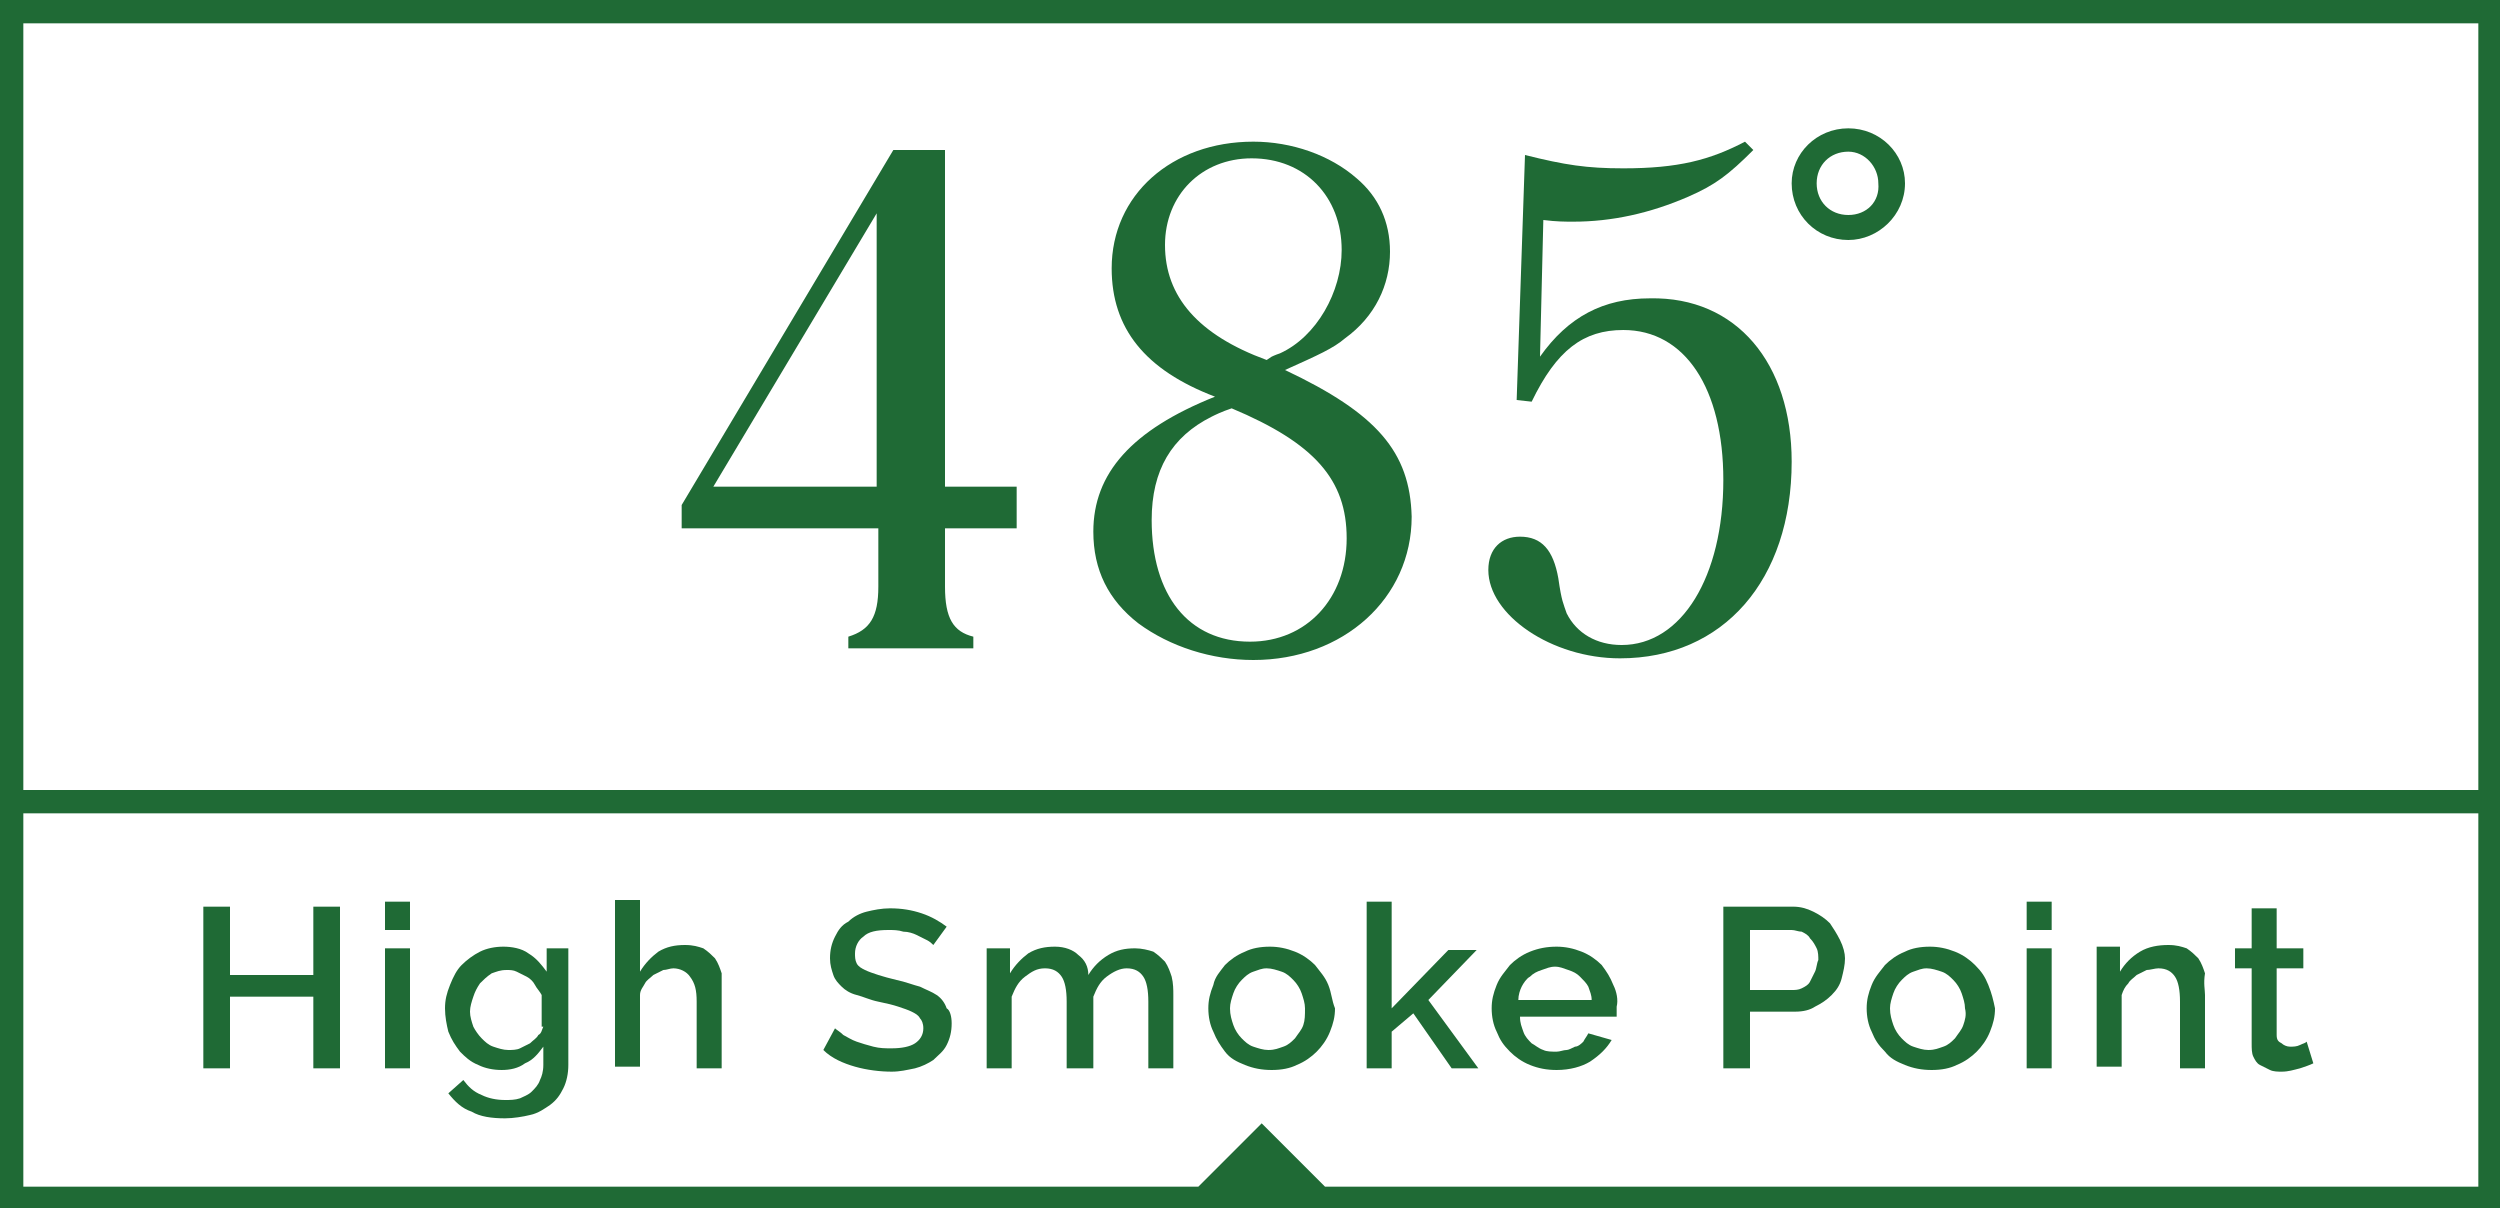 <?xml version="1.0" encoding="utf-8"?>
<!-- Generator: Adobe Illustrator 28.0.0, SVG Export Plug-In . SVG Version: 6.00 Build 0)  -->
<svg version="1.1" id="Layer_1" xmlns="http://www.w3.org/2000/svg" xmlns:xlink="http://www.w3.org/1999/xlink" x="0px" y="0px"
	 viewBox="0 0 150 72.5" style="enable-background:new 0 0 150 72.5;" xml:space="preserve">
<style type="text/css">
	.st0{fill:#1F6A35;}
</style>
<g>
	<path class="st0" d="M0,0v48.1c0,0,0,0,0,0v24.4h150V0H0z M148.6,71.2H79.5l-3.8-3.8l-3.8,3.8H1.4V48.8h147.3V71.2z M148.6,47.4
		H1.4V1.4h147.3V47.4z"/>
	<polygon class="st0" points="20.4,54.4 20.4,64.1 18.8,64.1 18.8,59.8 13.8,59.8 13.8,64.1 12.2,64.1 12.2,54.4 13.8,54.4 
		13.8,58.5 18.8,58.5 18.8,54.4 	"/>
	<rect x="23.1" y="54.1" class="st0" width="1.5" height="1.7"/>
	<rect x="23.1" y="56.9" class="st0" width="1.5" height="7.2"/>
	<path class="st0" d="M32.8,56.9v1.4c-0.3-0.4-0.6-0.8-1.1-1.1c-0.4-0.3-1-0.4-1.5-0.4c-0.5,0-1,0.1-1.4,0.3
		c-0.4,0.2-0.8,0.5-1.1,0.8c-0.3,0.3-0.5,0.7-0.7,1.2c-0.2,0.5-0.3,0.9-0.3,1.4c0,0.5,0.1,1,0.2,1.4c0.2,0.5,0.4,0.8,0.7,1.2
		c0.3,0.3,0.6,0.6,1.1,0.8c0.4,0.2,0.9,0.3,1.4,0.3c0.5,0,1-0.1,1.4-0.4c0.5-0.2,0.8-0.6,1.1-1v1.1c0,0.4-0.1,0.7-0.2,0.9
		c-0.1,0.3-0.3,0.5-0.5,0.7c-0.2,0.2-0.5,0.3-0.7,0.4C30.9,66,30.6,66,30.3,66c-0.5,0-1-0.1-1.4-0.3c-0.5-0.2-0.8-0.5-1.1-0.9
		l-0.9,0.8c0.4,0.5,0.8,0.9,1.4,1.1c0.5,0.3,1.2,0.4,2,0.4c0.5,0,1.1-0.1,1.5-0.2c0.5-0.1,0.9-0.4,1.2-0.6c0.4-0.3,0.6-0.6,0.8-1
		c0.2-0.4,0.3-0.9,0.3-1.4v-7H32.8z M32.6,61.6c-0.1,0.2-0.1,0.4-0.3,0.5c-0.1,0.2-0.3,0.3-0.5,0.5c-0.2,0.1-0.4,0.2-0.6,0.3
		c-0.2,0.1-0.5,0.1-0.7,0.1c-0.3,0-0.6-0.1-0.9-0.2c-0.3-0.1-0.5-0.3-0.7-0.5c-0.2-0.2-0.4-0.5-0.5-0.7c-0.1-0.3-0.2-0.6-0.2-0.9
		c0-0.3,0.1-0.6,0.2-0.9c0.1-0.3,0.2-0.5,0.4-0.8c0.2-0.2,0.4-0.4,0.7-0.6c0.3-0.1,0.5-0.2,0.9-0.2c0.2,0,0.4,0,0.6,0.1
		c0.2,0.1,0.4,0.2,0.6,0.3c0.2,0.1,0.4,0.3,0.5,0.5c0.1,0.2,0.3,0.4,0.4,0.6V61.6z"/>
	<path class="st0" d="M43.3,59.7v4.4h-1.5v-4c0-0.7-0.1-1.1-0.4-1.5c-0.2-0.3-0.6-0.5-1-0.5c-0.2,0-0.4,0.1-0.6,0.1
		c-0.2,0.1-0.4,0.2-0.6,0.3c-0.2,0.2-0.4,0.3-0.5,0.5c-0.1,0.2-0.3,0.4-0.3,0.7v4.3h-1.5v-10h1.5v4.3c0.3-0.5,0.7-0.9,1.1-1.2
		c0.5-0.3,1-0.4,1.6-0.4c0.5,0,0.8,0.1,1.1,0.2c0.3,0.2,0.5,0.4,0.7,0.6c0.2,0.3,0.3,0.6,0.4,0.9C43.3,59,43.3,59.4,43.3,59.7z"/>
	<path class="st0" d="M57.1,61.4c0,0.5-0.1,0.9-0.3,1.3c-0.2,0.4-0.5,0.6-0.8,0.9c-0.3,0.2-0.7,0.4-1.1,0.5
		c-0.5,0.1-0.9,0.2-1.4,0.2c-0.7,0-1.5-0.1-2.2-0.3c-0.7-0.2-1.4-0.5-1.9-1l0.7-1.3c0.1,0.1,0.3,0.2,0.5,0.4
		c0.2,0.1,0.5,0.3,0.8,0.4c0.3,0.1,0.6,0.2,1,0.3c0.4,0.1,0.7,0.1,1.1,0.1c0.6,0,1.1-0.1,1.4-0.3c0.3-0.2,0.5-0.5,0.5-0.9
		c0-0.3-0.1-0.5-0.2-0.6c-0.1-0.2-0.3-0.3-0.5-0.4c-0.2-0.1-0.5-0.2-0.8-0.3c-0.3-0.1-0.7-0.2-1.2-0.3c-0.5-0.1-0.9-0.3-1.3-0.4
		c-0.4-0.1-0.7-0.3-0.9-0.5c-0.2-0.2-0.4-0.4-0.5-0.7c-0.1-0.3-0.2-0.6-0.2-1c0-0.5,0.1-0.9,0.3-1.3c0.2-0.4,0.4-0.7,0.8-0.9
		c0.3-0.3,0.7-0.5,1.1-0.6c0.4-0.1,0.9-0.2,1.4-0.2c0.7,0,1.3,0.1,1.9,0.3c0.6,0.2,1.1,0.5,1.5,0.8L56,56.7
		c-0.1-0.1-0.2-0.2-0.4-0.3c-0.2-0.1-0.4-0.2-0.6-0.3c-0.2-0.1-0.5-0.2-0.8-0.2c-0.3-0.1-0.6-0.1-0.9-0.1c-0.7,0-1.2,0.1-1.5,0.4
		c-0.3,0.2-0.5,0.6-0.5,1c0,0.2,0,0.4,0.1,0.6c0.1,0.2,0.3,0.3,0.5,0.4c0.2,0.1,0.5,0.2,0.8,0.3c0.3,0.1,0.7,0.2,1.1,0.3
		c0.5,0.1,1,0.3,1.4,0.4c0.4,0.2,0.7,0.3,1,0.5c0.3,0.2,0.5,0.5,0.6,0.8C57,60.6,57.1,61,57.1,61.4z"/>
	<path class="st0" d="M70.4,59.7v4.4h-1.5v-4c0-0.7-0.1-1.2-0.3-1.5c-0.2-0.3-0.5-0.5-1-0.5c-0.4,0-0.8,0.2-1.2,0.5
		c-0.4,0.3-0.6,0.7-0.8,1.2v4.3H64v-4c0-0.7-0.1-1.2-0.3-1.5c-0.2-0.3-0.5-0.5-1-0.5c-0.5,0-0.8,0.2-1.2,0.5
		c-0.4,0.3-0.6,0.7-0.8,1.2v4.3h-1.5v-7.2h1.4v1.5c0.3-0.5,0.7-0.9,1.1-1.2c0.5-0.3,1-0.4,1.6-0.4c0.6,0,1.1,0.2,1.4,0.5
		c0.4,0.3,0.6,0.7,0.6,1.2c0.3-0.5,0.7-0.9,1.2-1.2c0.5-0.3,1-0.4,1.6-0.4c0.4,0,0.8,0.1,1.1,0.2c0.3,0.2,0.5,0.4,0.7,0.6
		c0.2,0.3,0.3,0.6,0.4,0.9C70.4,59,70.4,59.4,70.4,59.7z"/>
	<path class="st0" d="M79.7,59.1c-0.2-0.5-0.5-0.8-0.8-1.2c-0.3-0.3-0.7-0.6-1.2-0.8c-0.5-0.2-1-0.3-1.5-0.3c-0.6,0-1.1,0.1-1.5,0.3
		c-0.5,0.2-0.9,0.5-1.2,0.8c-0.3,0.4-0.6,0.7-0.7,1.2c-0.2,0.5-0.3,0.9-0.3,1.4c0,0.5,0.1,1,0.3,1.4c0.2,0.5,0.4,0.8,0.7,1.2
		c0.3,0.4,0.7,0.6,1.2,0.8c0.5,0.2,1,0.3,1.6,0.3c0.6,0,1.1-0.1,1.5-0.3c0.5-0.2,0.9-0.5,1.2-0.8c0.3-0.3,0.6-0.7,0.8-1.2
		c0.2-0.5,0.3-0.9,0.3-1.4C79.9,60,79.9,59.6,79.7,59.1z M78.2,61.5c-0.1,0.3-0.3,0.5-0.5,0.8c-0.2,0.2-0.4,0.4-0.7,0.5
		c-0.3,0.1-0.5,0.2-0.9,0.2c-0.3,0-0.6-0.1-0.9-0.2c-0.3-0.1-0.5-0.3-0.7-0.5c-0.2-0.2-0.4-0.5-0.5-0.8c-0.1-0.3-0.2-0.6-0.2-1
		c0-0.3,0.1-0.6,0.2-0.9c0.1-0.3,0.3-0.6,0.5-0.8c0.2-0.2,0.4-0.4,0.7-0.5c0.3-0.1,0.5-0.2,0.8-0.2c0.3,0,0.6,0.1,0.9,0.2
		c0.3,0.1,0.5,0.3,0.7,0.5c0.2,0.2,0.4,0.5,0.5,0.8c0.1,0.3,0.2,0.6,0.2,0.9C78.3,60.9,78.3,61.2,78.2,61.5z"/>
	<polygon class="st0" points="88.7,64.1 87.1,64.1 84.8,60.8 83.5,61.9 83.5,64.1 82,64.1 82,54.1 83.5,54.1 83.5,60.5 86.9,57 
		88.6,57 85.7,60 	"/>
	<path class="st0" d="M96.8,59.1c-0.2-0.5-0.4-0.8-0.7-1.2c-0.3-0.3-0.7-0.6-1.2-0.8c-0.5-0.2-1-0.3-1.5-0.3c-0.6,0-1.1,0.1-1.6,0.3
		c-0.5,0.2-0.9,0.5-1.2,0.8c-0.3,0.4-0.6,0.7-0.8,1.2c-0.2,0.5-0.3,0.9-0.3,1.4c0,0.5,0.1,1,0.3,1.4c0.2,0.5,0.4,0.8,0.8,1.2
		c0.3,0.3,0.7,0.6,1.2,0.8c0.5,0.2,1,0.3,1.6,0.3c0.8,0,1.5-0.2,2-0.5c0.6-0.4,1-0.8,1.3-1.3L95.3,62c-0.1,0.2-0.2,0.3-0.3,0.5
		c-0.1,0.1-0.3,0.3-0.5,0.3c-0.2,0.1-0.4,0.2-0.5,0.2c-0.2,0-0.4,0.1-0.6,0.1c-0.3,0-0.6,0-0.8-0.1c-0.3-0.1-0.5-0.3-0.7-0.4
		c-0.2-0.2-0.4-0.4-0.5-0.7c-0.1-0.3-0.2-0.5-0.2-0.9H97c0-0.1,0-0.2,0-0.3c0-0.1,0-0.2,0-0.3C97.1,60,97,59.5,96.8,59.1z M91.1,60
		c0-0.3,0.1-0.6,0.2-0.8s0.3-0.5,0.5-0.6c0.2-0.2,0.4-0.3,0.7-0.4c0.3-0.1,0.5-0.2,0.8-0.2c0.3,0,0.5,0.1,0.8,0.2
		c0.3,0.1,0.5,0.2,0.7,0.4c0.2,0.2,0.4,0.4,0.5,0.6c0.1,0.3,0.2,0.5,0.2,0.8H91.1z"/>
	<path class="st0" d="M110.4,56.4c-0.2-0.4-0.4-0.7-0.6-1c-0.3-0.3-0.6-0.5-1-0.7c-0.4-0.2-0.8-0.3-1.2-0.3h-4.2v9.7h1.6v-3.4h2.7
		c0.5,0,0.9-0.1,1.2-0.3c0.4-0.2,0.7-0.4,1-0.7c0.3-0.3,0.5-0.6,0.6-1c0.1-0.4,0.2-0.8,0.2-1.2C110.7,57.2,110.6,56.8,110.4,56.4z
		 M108.9,58.3c-0.1,0.2-0.2,0.4-0.3,0.6c-0.1,0.2-0.3,0.3-0.5,0.4c-0.2,0.1-0.4,0.1-0.6,0.1H105v-3.6h2.5c0.2,0,0.4,0.1,0.6,0.1
		c0.2,0.1,0.4,0.2,0.5,0.4c0.2,0.2,0.3,0.4,0.4,0.6c0.1,0.2,0.1,0.5,0.1,0.7C109,57.8,109,58.1,108.9,58.3z"/>
	<path class="st0" d="M119.3,59.1c-0.2-0.5-0.4-0.8-0.8-1.2c-0.3-0.3-0.7-0.6-1.2-0.8c-0.5-0.2-1-0.3-1.5-0.3
		c-0.6,0-1.1,0.1-1.5,0.3c-0.5,0.2-0.9,0.5-1.2,0.8c-0.3,0.4-0.6,0.7-0.8,1.2c-0.2,0.5-0.3,0.9-0.3,1.4c0,0.5,0.1,1,0.3,1.4
		c0.2,0.5,0.4,0.8,0.8,1.2c0.3,0.4,0.7,0.6,1.2,0.8c0.5,0.2,1,0.3,1.6,0.3c0.6,0,1.1-0.1,1.5-0.3c0.5-0.2,0.9-0.5,1.2-0.8
		c0.3-0.3,0.6-0.7,0.8-1.2c0.2-0.5,0.3-0.9,0.3-1.4C119.6,60,119.5,59.6,119.3,59.1z M117.8,61.5c-0.1,0.3-0.3,0.5-0.5,0.8
		c-0.2,0.2-0.4,0.4-0.7,0.5c-0.3,0.1-0.5,0.2-0.9,0.2c-0.3,0-0.6-0.1-0.9-0.2c-0.3-0.1-0.5-0.3-0.7-0.5c-0.2-0.2-0.4-0.5-0.5-0.8
		c-0.1-0.3-0.2-0.6-0.2-1c0-0.3,0.1-0.6,0.2-0.9c0.1-0.3,0.3-0.6,0.5-0.8c0.2-0.2,0.4-0.4,0.7-0.5c0.3-0.1,0.5-0.2,0.8-0.2
		c0.3,0,0.6,0.1,0.9,0.2c0.3,0.1,0.5,0.3,0.7,0.5c0.2,0.2,0.4,0.5,0.5,0.8c0.1,0.3,0.2,0.6,0.2,0.9C118,60.9,117.9,61.2,117.8,61.5z
		"/>
	<rect x="121.6" y="56.9" class="st0" width="1.5" height="7.2"/>
	<rect x="121.6" y="54.1" class="st0" width="1.5" height="1.7"/>
	<path class="st0" d="M132.3,59.7v4.4h-1.5v-4c0-0.7-0.1-1.2-0.3-1.5c-0.2-0.3-0.5-0.5-1-0.5c-0.2,0-0.5,0.1-0.7,0.1
		c-0.2,0.1-0.4,0.2-0.6,0.3c-0.2,0.2-0.4,0.3-0.5,0.5c-0.2,0.2-0.3,0.4-0.4,0.7v4.3h-1.5v-7.2h1.4v1.5c0.3-0.5,0.7-0.9,1.2-1.2
		c0.5-0.3,1.1-0.4,1.7-0.4c0.5,0,0.8,0.1,1.1,0.2c0.3,0.2,0.5,0.4,0.7,0.6c0.2,0.3,0.3,0.6,0.4,0.9C132.2,59,132.3,59.4,132.3,59.7z
		"/>
	<path class="st0" d="M138.8,63.8c-0.2,0.1-0.5,0.2-0.8,0.3c-0.4,0.1-0.7,0.2-1.1,0.2c-0.2,0-0.5,0-0.7-0.1
		c-0.2-0.1-0.4-0.2-0.6-0.3c-0.2-0.1-0.3-0.3-0.4-0.5c-0.1-0.2-0.1-0.5-0.1-0.8v-4.5h-1v-1.2h1v-2.4h1.5v2.4h1.6v1.2h-1.6v4
		c0,0.3,0.1,0.4,0.3,0.5c0.1,0.1,0.3,0.2,0.5,0.2c0.2,0,0.4,0,0.6-0.1c0.2-0.1,0.3-0.1,0.4-0.2L138.8,63.8z"/>
	<path class="st0" d="M61,31.7v-2.5h-4.3V9h-3.1L40.9,30.3v1.4h11.8v3.5c0,1.8-0.5,2.6-1.8,3v0.7h7.5v-0.7c-1.2-0.3-1.7-1.1-1.7-3
		v-3.5H61z M52.6,29.2h-9.8l9.8-16.4V29.2z"/>
	<path class="st0" d="M77.1,22.2c2-0.9,2.9-1.3,3.6-1.9c1.8-1.3,2.7-3.2,2.7-5.2c0-1.8-0.7-3.3-2-4.4c-1.6-1.4-3.9-2.2-6.2-2.2
		c-4.9,0-8.5,3.2-8.5,7.6c0,3.6,2,6.1,6.2,7.7c-5,2-7.3,4.6-7.3,8.1c0,2.3,0.9,4.1,2.7,5.5c1.9,1.4,4.4,2.2,6.9,2.2
		c5.4,0,9.5-3.7,9.5-8.6C84.6,27.1,82.6,24.8,77.1,22.2z M69.9,14.7c0-3,2.2-5.2,5.2-5.2c3.2,0,5.4,2.3,5.4,5.5
		c0,2.5-1.5,5.2-3.7,6.2c-0.3,0.1-0.5,0.2-0.5,0.2L76,21.6C71.9,20.1,69.9,17.8,69.9,14.7z M75,38.5c-3.7,0-5.9-2.8-5.9-7.3
		c0-3,1.2-5,3.6-6.2c0.2-0.1,0.6-0.3,1.2-0.5c5,2.1,6.9,4.3,6.9,7.8C80.8,35.9,78.4,38.5,75,38.5z"/>
	<path class="st0" d="M107.5,27.7c0,7.1-4.1,11.8-10.3,11.8c-4.1,0-7.9-2.6-7.9-5.3c0-1.3,0.8-2,1.9-2c1.3,0,2,0.8,2.3,2.5
		c0.2,1.4,0.3,1.5,0.5,2.1c0.6,1.2,1.8,1.9,3.3,1.9c3.6,0,6.1-4.1,6.1-9.9c0-5.5-2.3-9-6-9c-2.4,0-4,1.2-5.5,4.3l-0.9-0.1l0.5-14.7
		c2.4,0.6,3.7,0.8,5.9,0.8c3.3,0,5.2-0.5,7.3-1.6l0.5,0.5c-1.5,1.5-2.3,2.1-3.9,2.8c-2.3,1-4.6,1.5-6.9,1.5c-0.5,0-1,0-1.8-0.1
		l-0.2,8.2c1.7-2.4,3.8-3.5,6.6-3.5C104.2,17.8,107.5,21.8,107.5,27.7z"/>
	<path class="st0" d="M110.9,7.7c-1.9,0-3.4,1.5-3.4,3.3c0,1.9,1.5,3.4,3.4,3.4c1.8,0,3.4-1.5,3.4-3.4
		C114.3,9.2,112.8,7.7,110.9,7.7z M110.9,12.9c-1.1,0-1.9-0.8-1.9-1.9s0.8-1.9,1.9-1.9c1,0,1.8,0.9,1.8,1.9
		C112.8,12.1,112,12.9,110.9,12.9z"/>
</g>
</svg>

